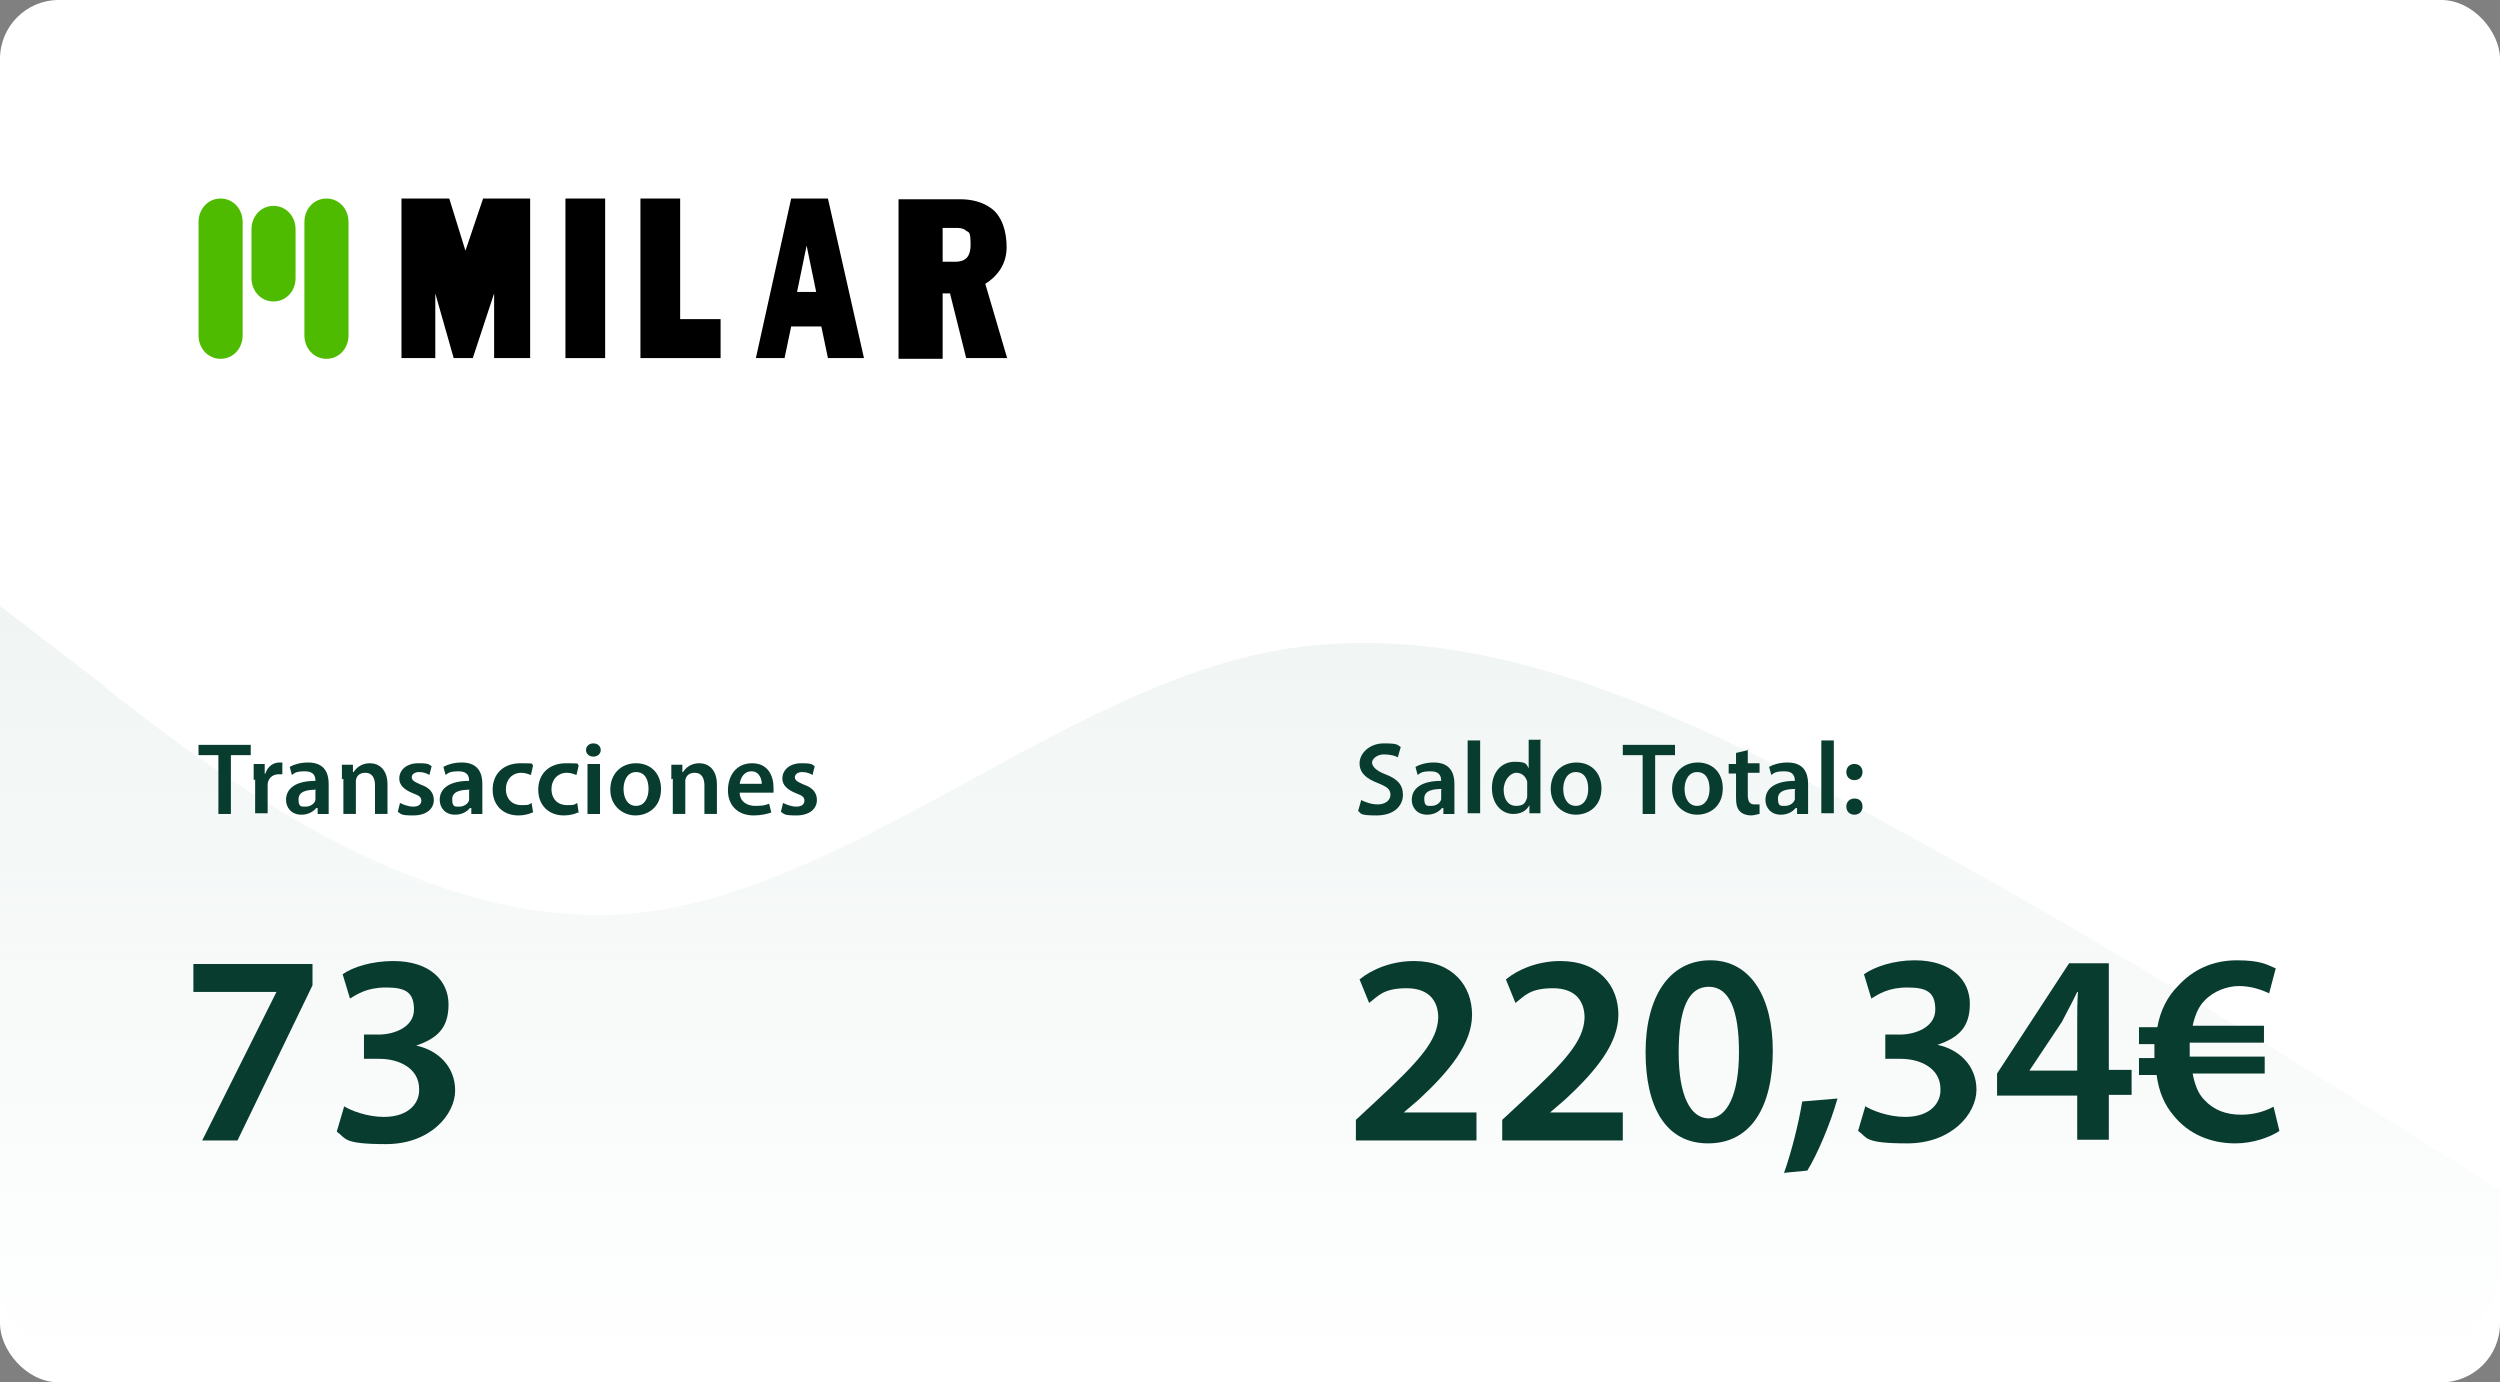 <?xml version="1.0" encoding="UTF-8"?>
<svg id="Capa_1" xmlns="http://www.w3.org/2000/svg" xmlns:xlink="http://www.w3.org/1999/xlink" version="1.1" viewBox="0 0 340 188">
  <rect x="0" y="0" width="340" height="188" fill="#808080" stroke="none"/>
  <!-- Generator: Adobe Illustrator 29.0.1, SVG Export Plug-In . SVG Version: 2.1.0 Build 192)  -->
  <defs>
    <style>
      .st0 {
        fill: #4fbb00;
      }

      .st0, .st1 {
        fill-rule: evenodd;
      }

      .st2 {
        fill: #fff;
      }

      .st3 {
        fill: url(#Degradado_sin_nombre);
      }

      .st4 {
        fill: #083c2f;
      }
    </style>
    <linearGradient id="Degradado_sin_nombre" data-name="Degradado sin nombre" x1="170" y1="105.5" x2="170" y2="-.1" gradientTransform="translate(0 187.9) scale(1 -1)" gradientUnits="userSpaceOnUse">
      <stop offset="0" stop-color="#f0f5f4"/>
      <stop offset="1" stop-color="#f0f5f4" stop-opacity="0"/>
    </linearGradient>
  </defs>
  <rect class="st2" y="0" width="340" height="188" rx="8" ry="8"/>
  <path class="st3" d="M14.2,93.3L0,82.4v94.4c1.5,3.4,6.4,10.3,14.2,11.3h311.7c11-3.8,14-12.3,14.2-16v-10.2l-14.2-8.9c-14.2-8.9-42.5-26.6-70.8-41.8-28.3-15.3-56.7-28.7-85-22-28.3,6.7-56.7,33-85,35.1-28.3,2.1-56.7-19.8-70.8-30.8Z"/>
  <g>
    <path d="M82.3,27h-5.4v21.7h5.4v-21.7Z"/>
    <path class="st1" d="M98,43.4h-5.5v-16.4h-5.4v21.7h10.9v-5.3Z"/>
    <path class="st1" d="M112.6,48.7h4.9l-4.9-21.7h-5l-4.8,21.7h3.9l.9-4.3h4.1l.9,4.3h0ZM108.4,39.7l1.3-6.3,1.3,6.3h-2.5Z"/>
    <path class="st1" d="M128.1,35.6h1.7c1,0,2.2-.2,2.2-2.3s-.3-1.6-.7-2c-.4-.3-.9-.3-1.3-.3h-1.8v4.6ZM137,48.7h-5.6l-2.2-8.8h-1v8.9h-6v-21.7h8.4c1.4,0,3,.3,4.3,1.3,1.4,1.1,2,3.1,2,5.2s-1,3.8-2.9,5l3,10.2Z"/>
    <path class="st1" d="M72.2,27h-6.5l-2.4,7.1-2.2-7.1h-6.5v21.7h4.6v-8.8l2.5,8.8h2.6l2.9-8.8v8.8h4.9v-21.7Z"/>
    <path class="st0" d="M27,30.2c0-1.8,1.3-3.2,3-3.2s3,1.4,3,3.2v15.4c0,1.8-1.3,3.2-3,3.2s-3-1.4-3-3.2v-15.4Z"/>
    <path class="st0" d="M41.4,30.2c0-1.8,1.3-3.2,3-3.2s3,1.4,3,3.2v15.4c0,1.8-1.3,3.2-3,3.2s-3-1.4-3-3.2v-15.4Z"/>
    <path class="st0" d="M34.2,31.2c0-1.8,1.3-3.2,3-3.2s3,1.4,3,3.2v6.6c0,1.8-1.3,3.2-3,3.2s-3-1.4-3-3.2v-6.6Z"/>
  </g>
  <g>
    <path class="st4" d="M29.7,102.7h-2.7v-1.4h7.1v1.4h-2.7v8h-1.7v-8Z"/>
    <path class="st4" d="M34.5,106.1c0-.9,0-1.6,0-2.2h1.5v1.3h.1c.3-1,1.1-1.5,1.9-1.5s.3,0,.4,0v1.6c-.1,0-.3,0-.5,0-.8,0-1.4.5-1.5,1.3,0,.2,0,.3,0,.5v3.5h-1.7v-4.6Z"/>
    <path class="st4" d="M43.2,110.7v-.8h-.2c-.4.5-1.1.9-2,.9-1.4,0-2.1-1-2.1-2,0-1.7,1.5-2.6,4-2.6h0c0-.6-.2-1.3-1.4-1.3s-1.4.2-1.8.5l-.3-1.1c.5-.3,1.4-.6,2.5-.6,2.2,0,2.8,1.4,2.8,2.9v2.5c0,.6,0,1.2,0,1.6h-1.6ZM43,107.4c-1.2,0-2.4.2-2.4,1.3s.4,1,1,1,1.2-.4,1.3-.9c0-.1,0-.3,0-.4v-.9Z"/>
    <path class="st4" d="M46.5,106c0-.8,0-1.4,0-2h1.5v1h.1c.3-.5,1-1.2,2.2-1.2s2.4.8,2.4,2.9v4h-1.7v-3.9c0-1-.4-1.7-1.3-1.7s-1.2.5-1.3,1c0,.2,0,.4,0,.6v4h-1.7v-4.8Z"/>
    <path class="st4" d="M54.4,109.2c.4.2,1.1.5,1.8.5s1.1-.3,1.1-.8-.3-.7-1.1-1c-1.3-.5-1.9-1.2-1.9-2,0-1.2,1-2.1,2.6-2.1s1.4.2,1.8.4l-.3,1.2c-.3-.2-.8-.4-1.4-.4s-1,.3-1,.7.3.6,1.2,1c1.2.4,1.8,1.1,1.8,2.1,0,1.2-1,2.1-2.8,2.1s-1.6-.2-2.1-.5l.3-1.2Z"/>
    <path class="st4" d="M64.1,110.7v-.8h-.2c-.4.5-1.1.9-2,.9-1.4,0-2.1-1-2.1-2,0-1.7,1.5-2.6,4-2.6h0c0-.6-.2-1.3-1.4-1.3s-1.4.2-1.8.5l-.3-1.1c.5-.3,1.4-.6,2.5-.6,2.2,0,2.8,1.4,2.8,2.9v2.5c0,.6,0,1.2,0,1.6h-1.6ZM63.9,107.4c-1.2,0-2.4.2-2.4,1.3s.4,1,1,1,1.2-.4,1.3-.9c0-.1,0-.3,0-.4v-.9Z"/>
    <path class="st4" d="M72.4,110.5c-.4.2-1.1.4-1.9.4-2.1,0-3.5-1.4-3.5-3.5s1.4-3.6,3.8-3.6,1.3.1,1.7.3l-.3,1.3c-.3-.1-.7-.3-1.3-.3-1.3,0-2.1,1-2.1,2.2,0,1.4.9,2.2,2.1,2.2s1-.1,1.4-.3l.2,1.3Z"/>
    <path class="st4" d="M78.6,110.5c-.4.2-1.1.4-1.9.4-2.1,0-3.5-1.4-3.5-3.5s1.4-3.6,3.8-3.6,1.3.1,1.7.3l-.3,1.3c-.3-.1-.7-.3-1.3-.3-1.3,0-2.1,1-2.1,2.2,0,1.4.9,2.2,2.1,2.2s1-.1,1.4-.3l.2,1.3Z"/>
    <path class="st4" d="M81.7,102c0,.5-.4.9-1,.9s-1-.4-1-.9.4-.9,1-.9,1,.4,1,.9ZM79.9,110.7v-6.8h1.7v6.8h-1.7Z"/>
    <path class="st4" d="M89.9,107.3c0,2.5-1.8,3.6-3.5,3.6s-3.4-1.3-3.4-3.5,1.5-3.6,3.5-3.6,3.4,1.4,3.4,3.5ZM84.8,107.3c0,1.3.6,2.3,1.7,2.3s1.7-1,1.7-2.3-.5-2.3-1.7-2.3-1.7,1.2-1.7,2.3Z"/>
    <path class="st4" d="M91.3,106c0-.8,0-1.4,0-2h1.5v1h.1c.3-.5,1-1.2,2.2-1.2s2.4.8,2.4,2.9v4h-1.7v-3.9c0-1-.4-1.7-1.3-1.7s-1.2.5-1.3,1c0,.2,0,.4,0,.6v4h-1.7v-4.8Z"/>
    <path class="st4" d="M100.6,107.8c0,1.2,1,1.8,2.1,1.8s1.4-.1,1.9-.3l.3,1.2c-.6.2-1.4.4-2.4.4-2.2,0-3.5-1.4-3.5-3.4s1.1-3.7,3.3-3.7,2.9,1.8,2.9,3.3,0,.6,0,.7h-4.6ZM103.6,106.6c0-.6-.3-1.7-1.4-1.7s-1.5,1-1.6,1.7h3Z"/>
    <path class="st4" d="M106.5,109.2c.4.2,1.1.5,1.8.5s1.1-.3,1.1-.8-.3-.7-1.1-1c-1.3-.5-1.9-1.2-1.9-2,0-1.2,1-2.1,2.6-2.1s1.4.2,1.8.4l-.3,1.2c-.3-.2-.8-.4-1.4-.4s-1,.3-1,.7.3.6,1.2,1c1.2.4,1.8,1.1,1.8,2.1,0,1.2-1,2.1-2.8,2.1s-1.6-.2-2.1-.5l.3-1.2Z"/>
  </g>
  <g>
    <path class="st4" d="M185.1,108.8c.6.3,1.4.6,2.3.6s1.7-.5,1.7-1.3-.5-1.1-1.7-1.6c-1.6-.6-2.5-1.4-2.5-2.7s1.3-2.7,3.3-2.7,1.8.2,2.3.5l-.4,1.4c-.3-.2-1-.4-1.9-.4s-1.6.6-1.6,1.1.5,1.1,1.8,1.6c1.6.6,2.4,1.4,2.4,2.8s-1.1,2.8-3.6,2.8-2-.3-2.5-.6l.4-1.4Z"/>
    <path class="st4" d="M196.3,110.7v-.8h-.2c-.4.5-1.1.9-2,.9-1.4,0-2.1-1-2.1-2,0-1.7,1.5-2.6,4-2.6h0c0-.6-.2-1.3-1.4-1.3s-1.4.2-1.8.5l-.3-1.1c.5-.3,1.4-.6,2.5-.6,2.2,0,2.8,1.4,2.8,2.9v2.5c0,.6,0,1.2,0,1.6h-1.6ZM196.1,107.3c-1.2,0-2.4.2-2.4,1.3s.4,1,1,1,1.2-.4,1.3-.9c0-.1,0-.3,0-.4v-.9Z"/>
    <path class="st4" d="M199.6,100.7h1.7v9.9h-1.7v-9.9Z"/>
    <path class="st4" d="M209.5,100.7v8c0,.7,0,1.5,0,1.9h-1.5v-1.1h0c-.4.8-1.2,1.2-2.2,1.2-1.6,0-2.9-1.4-2.9-3.5,0-2.3,1.4-3.6,3.1-3.6s1.6.4,1.9.9h0v-3.9h1.7ZM207.7,106.7c0-.1,0-.3,0-.4-.2-.7-.7-1.2-1.5-1.2s-1.7,1-1.7,2.3.6,2.2,1.7,2.2,1.3-.5,1.5-1.2c0-.2,0-.3,0-.5v-1Z"/>
    <path class="st4" d="M217.8,107.2c0,2.5-1.8,3.6-3.5,3.6s-3.4-1.3-3.4-3.5,1.5-3.6,3.5-3.6,3.4,1.4,3.4,3.5ZM212.6,107.3c0,1.3.6,2.3,1.7,2.3s1.7-1,1.7-2.3-.5-2.3-1.7-2.3-1.7,1.2-1.7,2.3Z"/>
    <path class="st4" d="M223.4,102.7h-2.7v-1.4h7.1v1.4h-2.7v8h-1.7v-8Z"/>
    <path class="st4" d="M234.3,107.2c0,2.5-1.8,3.6-3.5,3.6s-3.4-1.3-3.4-3.5,1.5-3.6,3.5-3.6,3.4,1.4,3.4,3.5ZM229.1,107.3c0,1.3.6,2.3,1.7,2.3s1.7-1,1.7-2.3-.5-2.3-1.7-2.3-1.7,1.2-1.7,2.3Z"/>
    <path class="st4" d="M237.7,101.9v1.9h1.6v1.3h-1.6v3c0,.8.2,1.3.9,1.3s.5,0,.7,0v1.3c-.2,0-.7.2-1.2.2s-1.2-.2-1.5-.6c-.4-.4-.5-1-.5-1.9v-3.2h-1v-1.3h1v-1.5l1.7-.4Z"/>
    <path class="st4" d="M244.4,110.7v-.8h-.2c-.4.5-1.1.9-2,.9-1.4,0-2.1-1-2.1-2,0-1.7,1.5-2.6,4-2.6h0c0-.6-.2-1.3-1.4-1.3s-1.4.2-1.8.5l-.3-1.1c.5-.3,1.4-.6,2.5-.6,2.2,0,2.8,1.4,2.8,2.9v2.5c0,.6,0,1.2,0,1.6h-1.6ZM244.2,107.3c-1.2,0-2.4.2-2.4,1.3s.4,1,1,1,1.2-.4,1.3-.9c0-.1,0-.3,0-.4v-.9Z"/>
    <path class="st4" d="M247.7,100.7h1.7v9.9h-1.7v-9.9Z"/>
    <path class="st4" d="M251.1,105c0-.6.4-1.1,1.1-1.1s1.1.5,1.1,1.1c0,.6-.4,1.1-1.1,1.1s-1.1-.5-1.1-1.1ZM251.1,109.7c0-.6.4-1.1,1.1-1.1s1.1.4,1.1,1.1c0,.6-.4,1.1-1.1,1.1s-1.1-.5-1.1-1.1Z"/>
  </g>
  <g>
    <path class="st4" d="M42.5,131.1v2.9l-10.2,21.1h-4.8l10.1-20.2h0c0,0-11.3,0-11.3,0v-3.8h16.2Z"/>
    <path class="st4" d="M46.7,150.4c.9.6,3.2,1.5,5.5,1.5,3.5,0,4.9-2,4.8-3.8,0-2.8-2.7-4.1-5.4-4.1h-2.1v-3.3h2c2.1,0,4.8-1,4.8-3.4s-1.2-3-3.8-3-3.9.9-4.9,1.5l-1-3.3c1.4-1,4-1.8,6.9-1.8,5,0,7.5,2.7,7.5,5.9s-1.5,4.6-4.4,5.6h0c2.9.6,5.3,2.8,5.3,6.1s-3.4,7.3-9.4,7.3-5.4-.8-6.7-1.7l1-3.4Z"/>
  </g>
  <g>
    <path class="st4" d="M184.4,155.1v-2.8l2.8-2.6c5.7-5.3,8.3-8.1,8.4-11.3,0-2.1-1.1-4-4.3-4s-3.9,1.1-5.1,2l-1.3-3.2c1.7-1.4,4.4-2.5,7.4-2.5,5.3,0,7.9,3.4,7.9,7.3s-3,7.6-7.2,11.5l-2.1,1.8h0c0,0,9.9,0,9.9,0v3.8h-16.3Z"/>
    <path class="st4" d="M204.3,155.1v-2.8l2.8-2.6c5.7-5.3,8.3-8.1,8.4-11.3,0-2.1-1.1-4-4.3-4s-3.9,1.1-5.1,2l-1.3-3.2c1.7-1.4,4.4-2.5,7.4-2.5,5.3,0,7.9,3.4,7.9,7.3s-3,7.6-7.2,11.5l-2.1,1.8h0c0,0,9.9,0,9.9,0v3.8h-16.3Z"/>
    <path class="st4" d="M241.1,142.9c0,7.7-3,12.6-8.8,12.6s-8.5-5-8.5-12.4c0-7.5,3.2-12.5,8.8-12.5s8.5,5.2,8.5,12.3ZM228.3,143.2c0,5.8,1.6,8.9,4.1,8.9s4.1-3.3,4.1-9-1.3-8.9-4.1-8.9-4.1,3-4.1,9Z"/>
    <path class="st4" d="M242.6,159.6c1-2.8,2-6.7,2.5-9.8l4.8-.4c-1,3.5-2.7,7.5-4.1,9.8l-3.1.3Z"/>
    <path class="st4" d="M253.6,150.4c.9.6,3.2,1.5,5.5,1.5,3.5,0,4.9-2,4.8-3.8,0-2.8-2.7-4.1-5.4-4.1h-2.1v-3.3h2c2.1,0,4.8-1,4.8-3.4s-1.2-3-3.8-3-3.9.9-4.9,1.5l-1-3.3c1.4-1,4-1.9,6.9-1.9,5,0,7.5,2.7,7.5,5.9s-1.5,4.6-4.4,5.6h0c2.9.6,5.3,2.8,5.3,6.1s-3.4,7.3-9.4,7.3-5.4-.8-6.7-1.7l1-3.4Z"/>
    <path class="st4" d="M282.5,155.1v-6.1h-10.9v-3l9.8-15h5.4v14.5h3.1v3.4h-3.1v6.1h-4.3ZM282.5,145.6v-6.5c0-1.4,0-2.8.1-4.2h-.1c-.7,1.5-1.4,2.7-2.1,4.1l-4.4,6.6h0c0,0,6.5,0,6.5,0Z"/>
    <path class="st4" d="M309.7,154c-1.2.7-3.3,1.5-5.7,1.5-3.4,0-6.4-1.3-8.4-3.8-1.2-1.4-2-3.2-2.3-5.5h-2.4v-2.3h2.1v-.6c0-.4,0-.9,0-1.3h-2.1v-2.3h2.5c.4-2.3,1.4-4.2,2.8-5.6,2-2.2,4.7-3.5,8-3.5s4.1.6,5.3,1.1l-.9,3.4c-1-.5-2.5-1-4.1-1s-3.5.7-4.7,2c-.8.8-1.3,2-1.6,3.4h9.7v2.3h-10.1c0,.4,0,.9,0,1.3v.6h10.2v2.3h-9.8c.3,1.6.8,2.8,1.6,3.6,1.3,1.4,3,2,5,2s3.5-.6,4.4-1.1l.8,3.3Z"/>
  </g>
</svg>